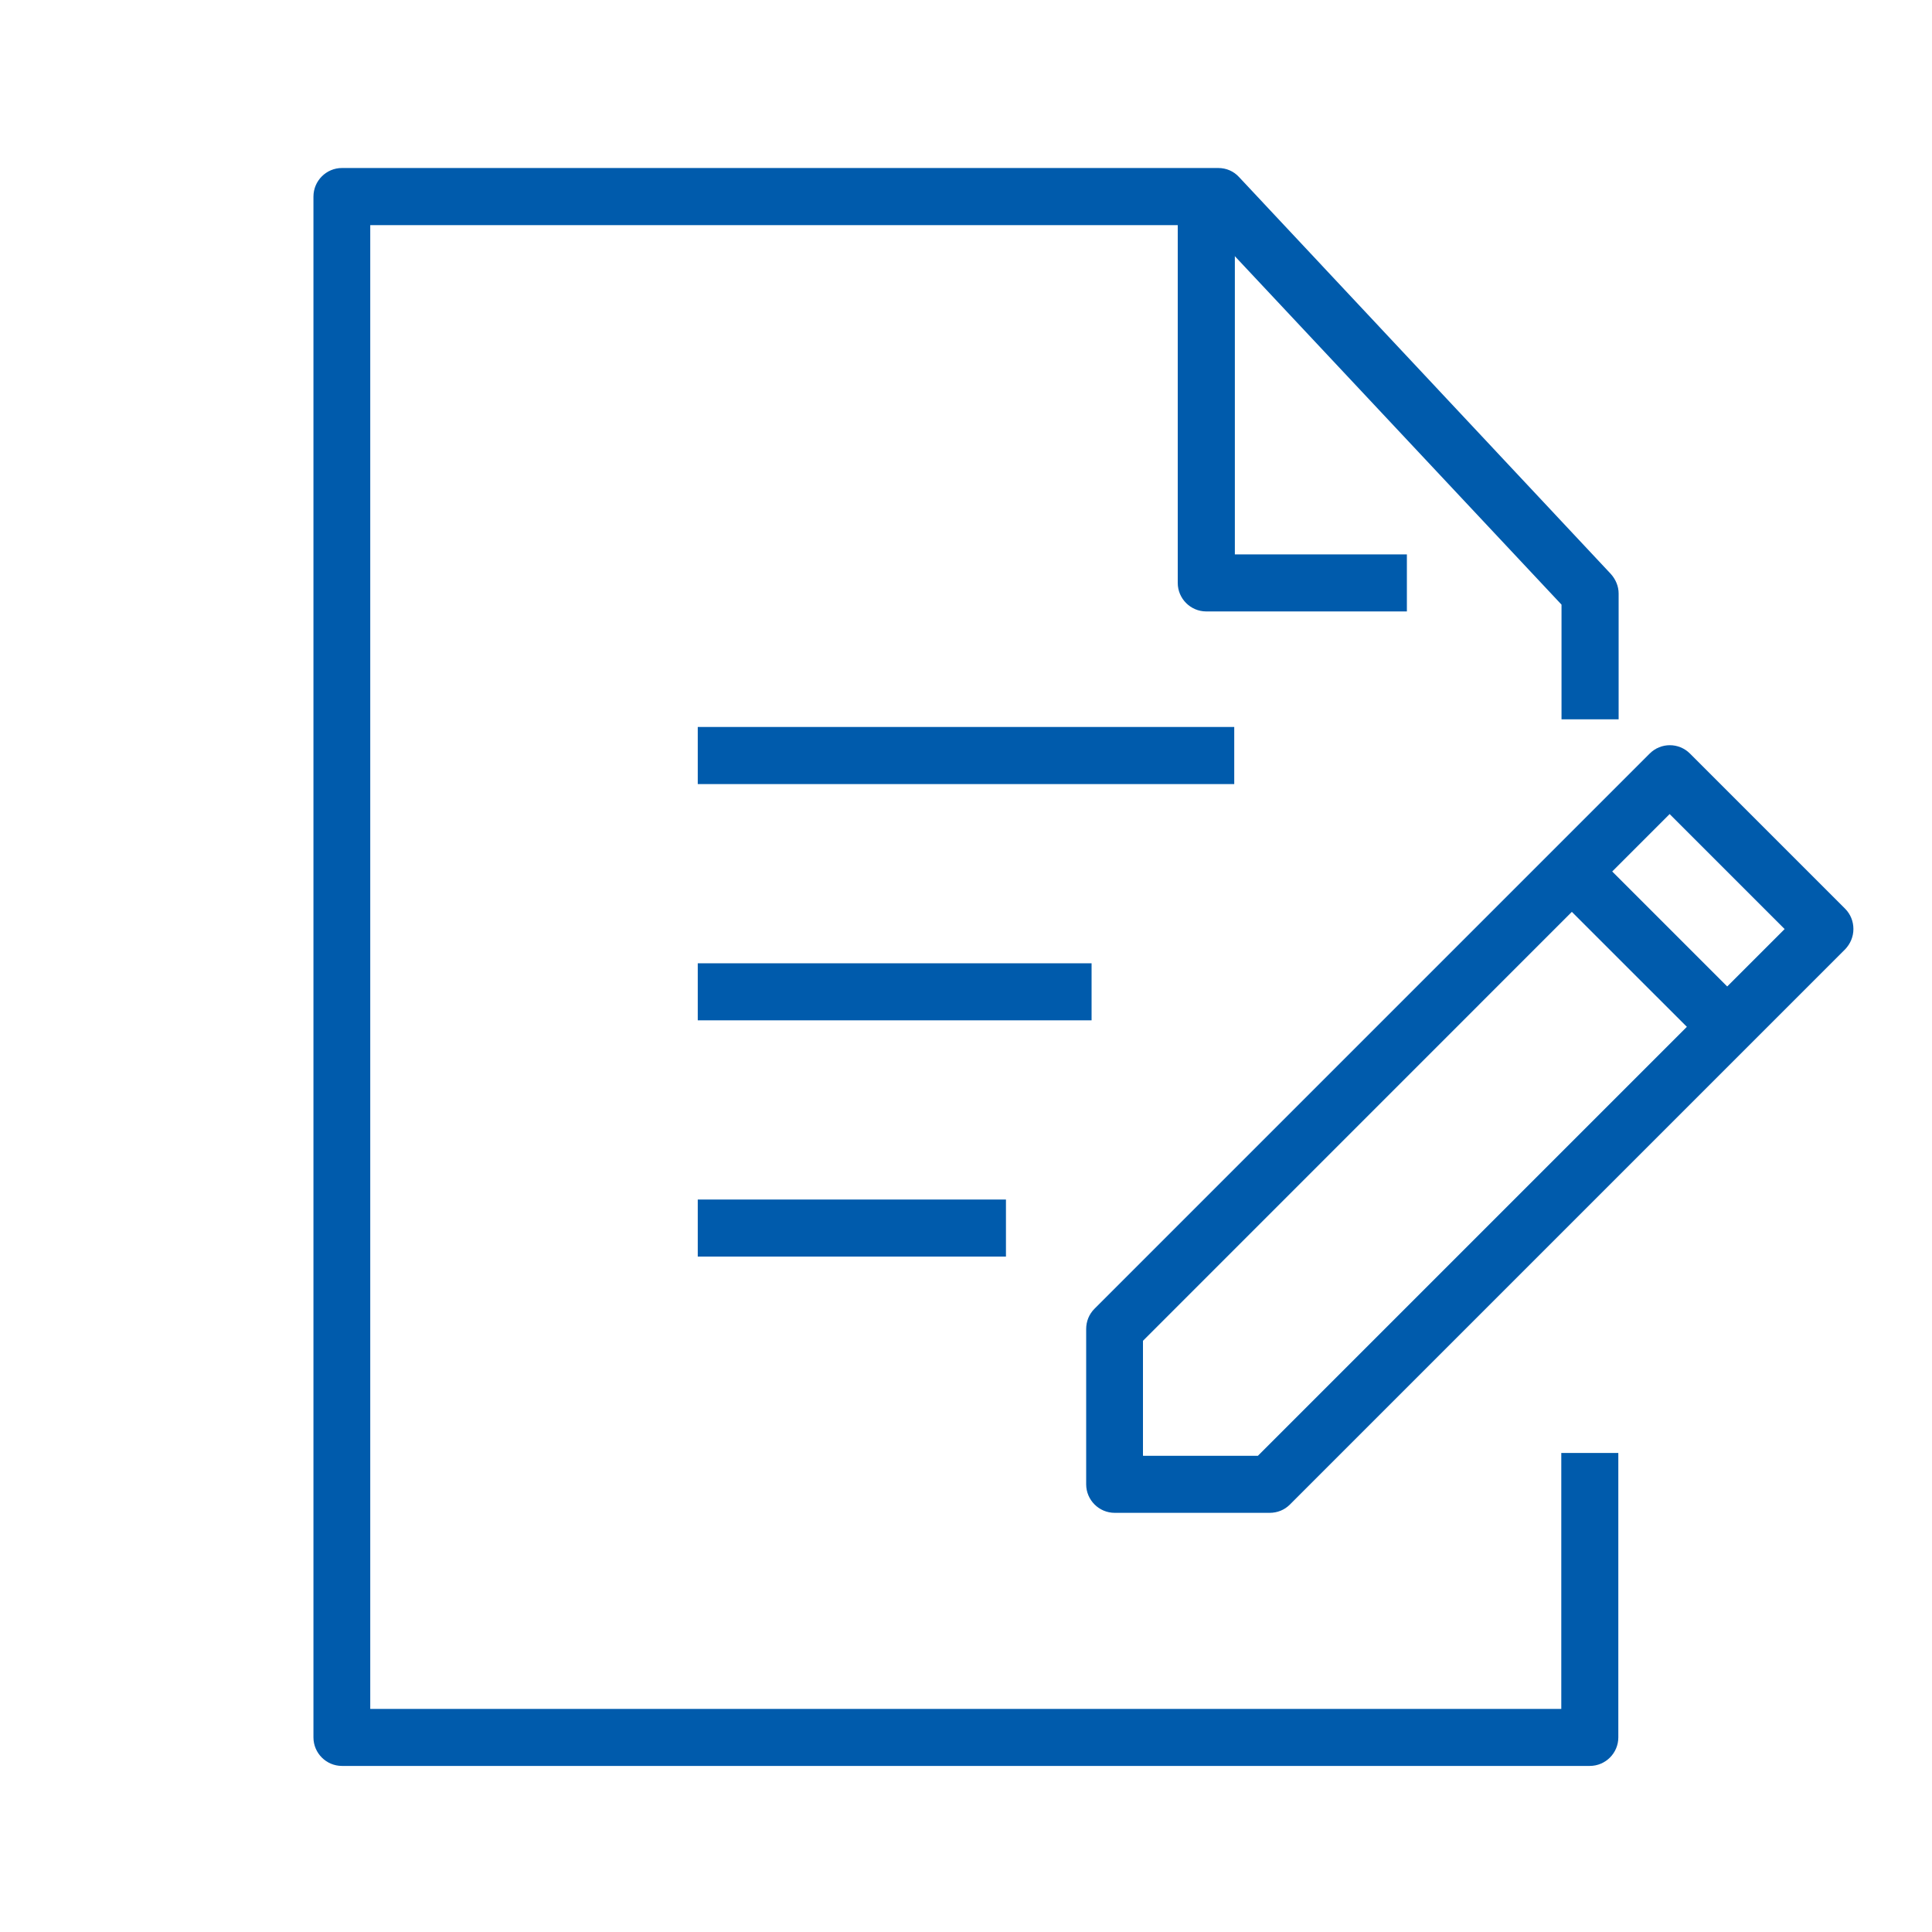 <svg width="25" height="25" viewBox="0 0 25 25" fill="none" xmlns="http://www.w3.org/2000/svg">
<path d="M15.971 9.407H9.029V10.146H15.971V9.407Z" fill="#005BAC"/>
<path d="M14.125 12.465H9.029V13.203H14.125V12.465Z" fill="#005BAC"/>
<path d="M13.017 15.522H9.029V16.26H13.017V15.522Z" fill="#005BAC"/>
<path d="M16.433 19.576H14.424C14.221 19.576 14.055 19.41 14.055 19.207V17.198C14.055 17.099 14.092 17.006 14.162 16.936L21.347 9.751C21.491 9.607 21.724 9.607 21.868 9.751L23.876 11.759C23.946 11.83 23.983 11.922 23.983 12.022C23.983 12.121 23.943 12.214 23.876 12.284L16.691 19.469C16.621 19.539 16.529 19.576 16.429 19.576H16.433ZM14.793 18.838H16.277L23.093 12.022L21.605 10.534L14.79 17.35V18.834L14.793 18.838Z" fill="#005BAC"/>
<path d="M18.205 7.912H15.609C15.406 7.912 15.24 7.746 15.24 7.543V2.732H15.979V7.174H18.205V7.912Z" fill="#005BAC"/>
<path d="M20.575 22.851H4.425C4.222 22.851 4.056 22.685 4.056 22.482V2.544C4.056 2.34 4.222 2.174 4.425 2.174H15.764C15.868 2.174 15.964 2.215 16.034 2.292L20.845 7.428C20.908 7.499 20.945 7.587 20.945 7.68V9.308H20.206V7.824L15.602 2.913H4.791V22.113H20.203V18.801H20.941V22.482C20.941 22.685 20.775 22.851 20.572 22.851H20.575Z" fill="#005BAC"/>
<path d="M20.606 11.021L20.084 11.544L22.22 13.679L22.742 13.157L20.606 11.021Z" fill="#005BAC"/>
</svg>
